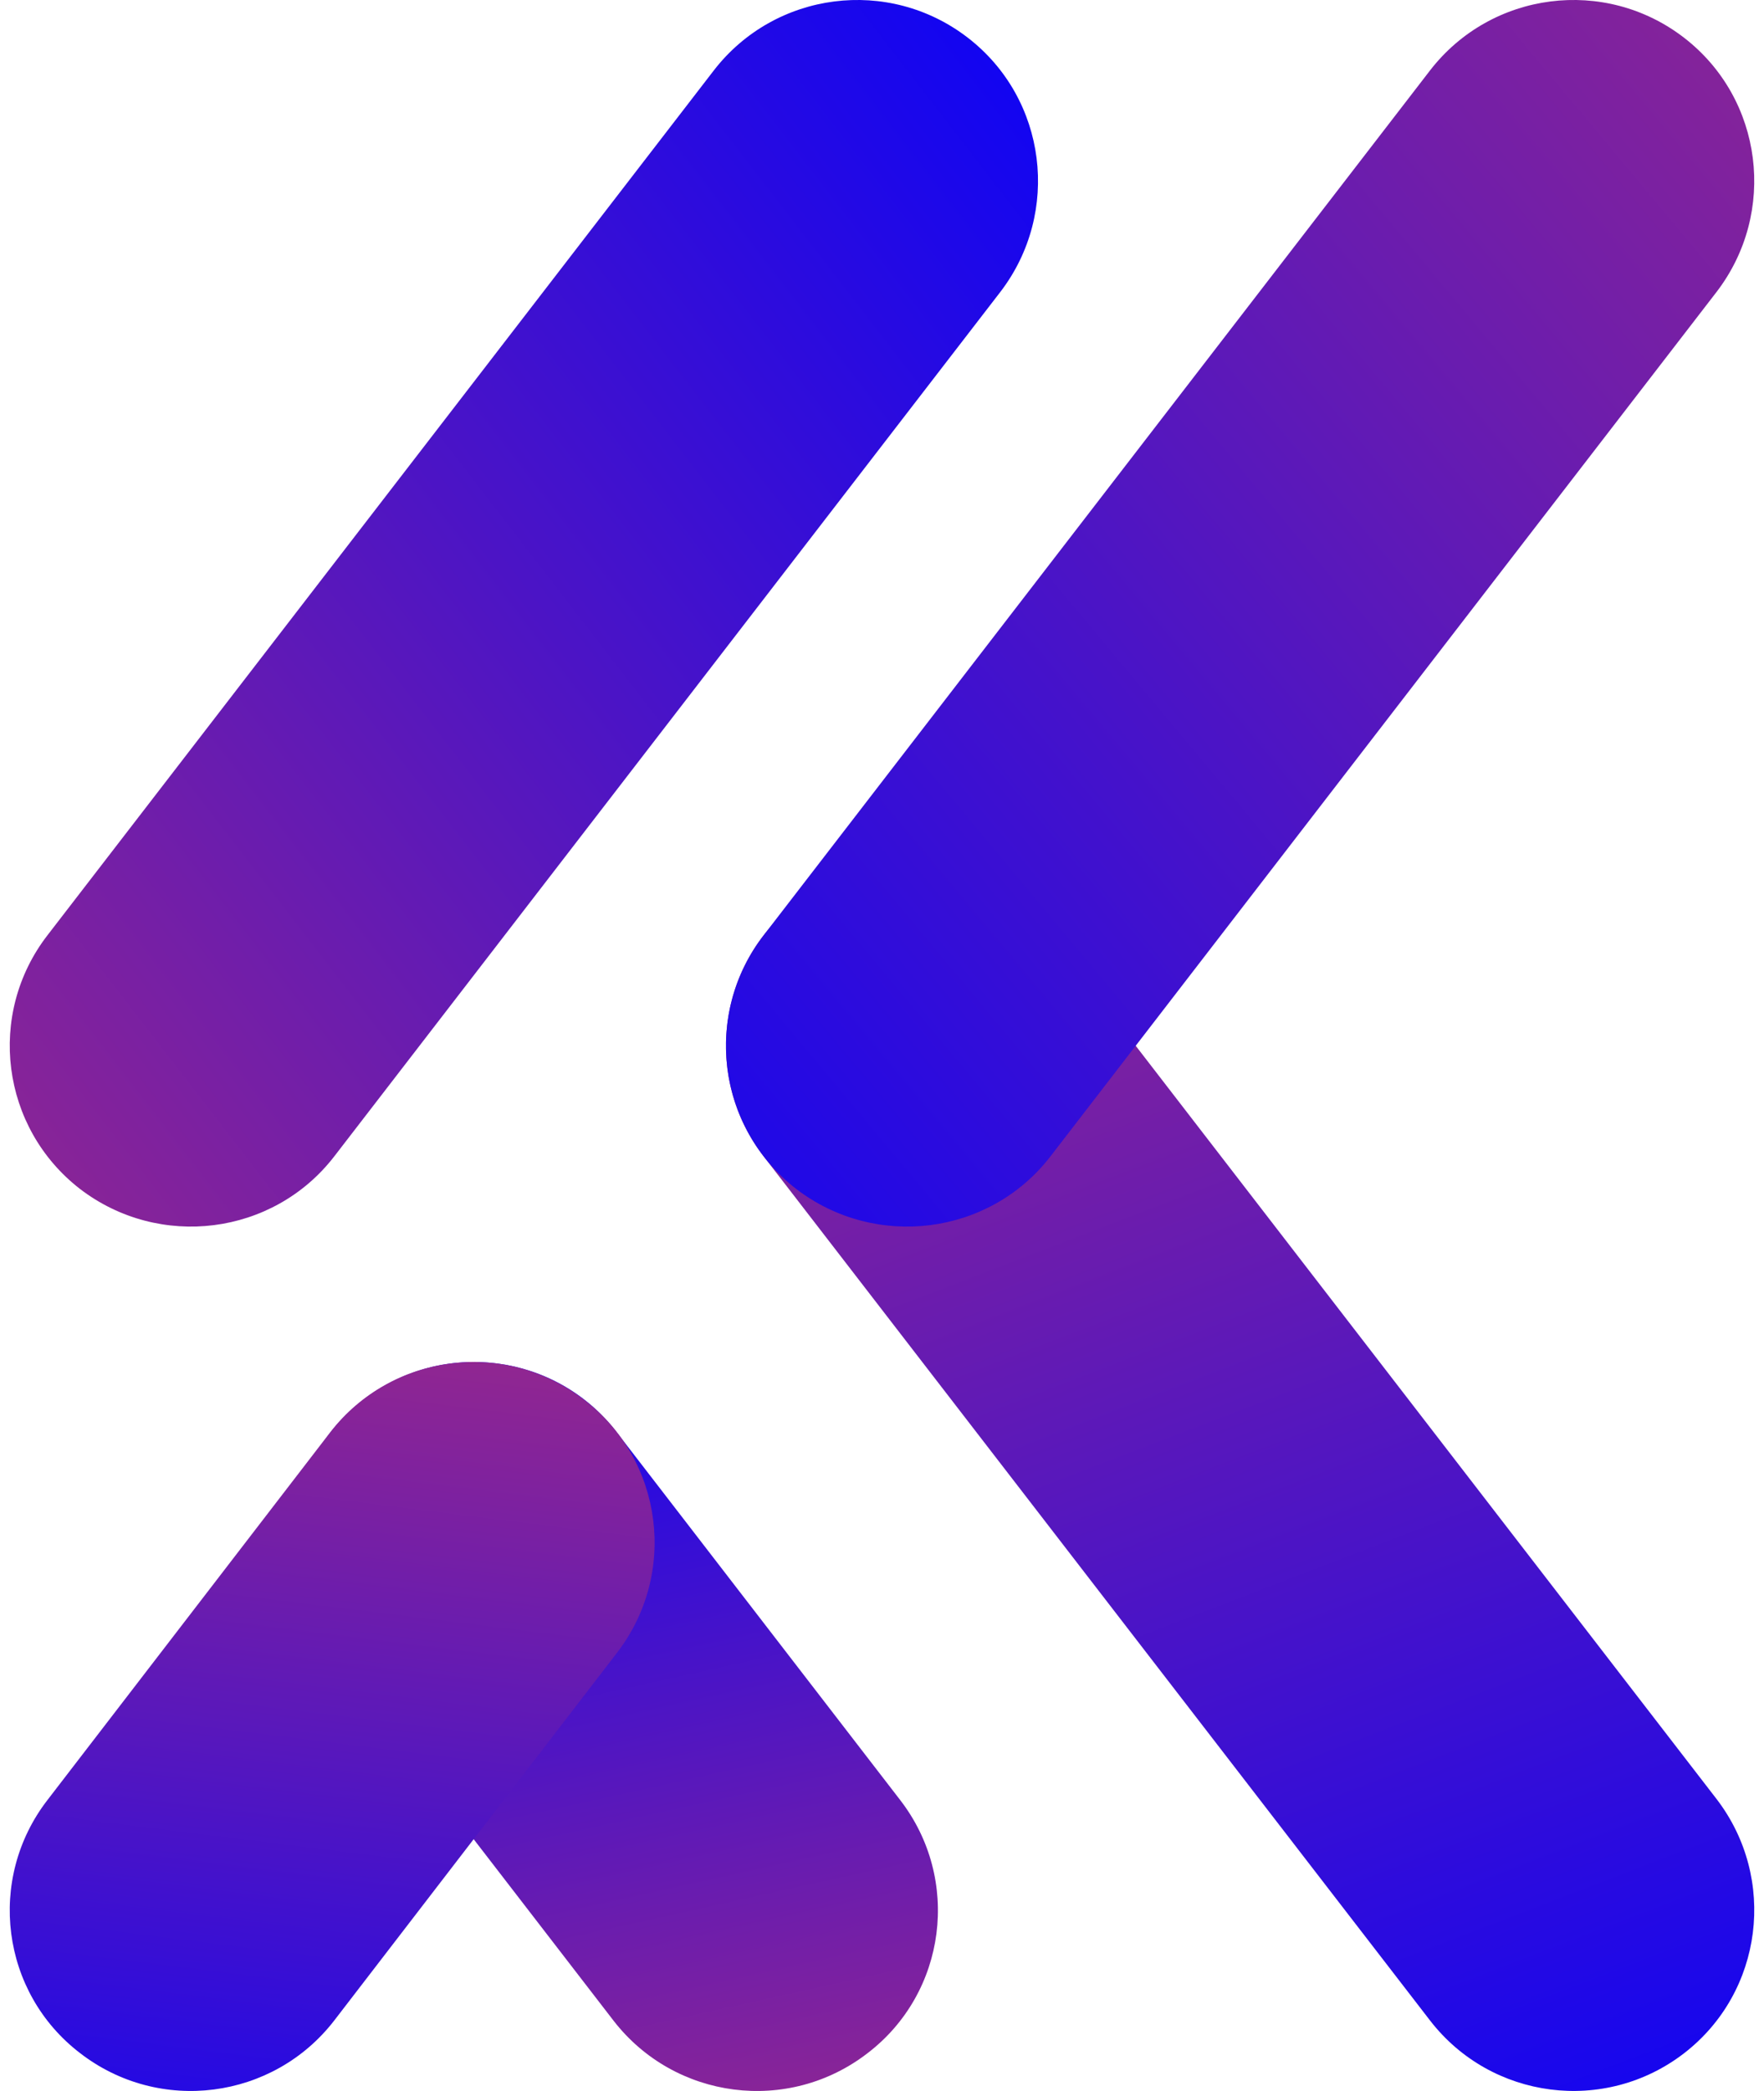 <svg width="162" height="192" viewBox="0 0 162 192" fill="none" xmlns="http://www.w3.org/2000/svg">
<path d="M70.143 106.194C64.524 98.93 65.869 88.494 73.137 82.878C80.404 77.264 90.847 78.606 96.465 85.868L157.661 165.214C163.217 172.478 161.935 182.912 154.668 188.53C147.4 194.142 136.957 192.802 131.338 185.538L70.143 106.194Z" fill="url(#paint0_linear_1_5)"/>
<path d="M30.323 151.788C24.765 144.524 26.109 134.085 33.377 128.532C40.645 122.917 51.087 124.258 56.645 131.522L82.662 165.276C88.282 172.54 86.94 182.974 79.672 188.53C72.404 194.148 61.962 192.802 56.342 185.54L30.323 151.788Z" fill="url(#paint1_linear_1_5)"/>
<path d="M96.463 106.194C90.845 113.458 80.403 114.74 73.135 109.184C65.868 103.568 64.523 93.132 70.141 85.868L131.336 6.46C136.956 -0.804 147.398 -2.146 154.666 3.47C161.933 9.086 163.215 19.522 157.66 26.786L96.463 106.194Z" fill="url(#paint2_linear_1_5)"/>
<path d="M30.689 106.194C25.071 113.458 14.629 114.74 7.361 109.184C0.093 103.568 -1.25 93.132 4.367 85.868L65.56 6.46C71.18 -0.804 81.622 -2.146 88.89 3.47C96.157 9.086 97.439 19.522 91.884 26.786L30.689 106.194Z" fill="url(#paint3_linear_1_5)"/>
<path d="M30.323 131.522C35.942 124.258 46.385 122.917 53.652 128.532C60.92 134.085 62.262 144.524 56.643 151.788L30.689 185.538C25.071 192.802 14.627 194.146 7.359 188.528C0.092 182.974 -1.251 172.539 4.365 165.275L30.323 131.522Z" fill="url(#paint4_linear_1_5)"/>
<defs>
<linearGradient id="paint0_linear_1_5" x1="89.377" y1="71.97" x2="145.778" y2="218.614" gradientUnits="userSpaceOnUse">
<stop stop-color="#93278F"/>
<stop offset="1" stop-color="#0000FF"/>
</linearGradient>
<linearGradient id="paint1_linear_1_5" x1="65.755" y1="200.251" x2="45.88" y2="110.546" gradientUnits="userSpaceOnUse">
<stop stop-color="#93278F"/>
<stop offset="1" stop-color="#0000FF"/>
</linearGradient>
<linearGradient id="paint2_linear_1_5" x1="179.863" y1="1.278" x2="30.534" y2="125.898" gradientUnits="userSpaceOnUse">
<stop stop-color="#93278F"/>
<stop offset="1" stop-color="#0000FF"/>
</linearGradient>
<linearGradient id="paint3_linear_1_5" x1="-13.585" y1="103.952" x2="115.869" y2="4.041" gradientUnits="userSpaceOnUse">
<stop stop-color="#93278F"/>
<stop offset="1" stop-color="#0000FF"/>
</linearGradient>
<linearGradient id="paint4_linear_1_5" x1="35.026" y1="122.061" x2="23.209" y2="217.406" gradientUnits="userSpaceOnUse">
<stop stop-color="#93278F"/>
<stop offset="1" stop-color="#0000FF"/>
</linearGradient>
</defs>
</svg>

